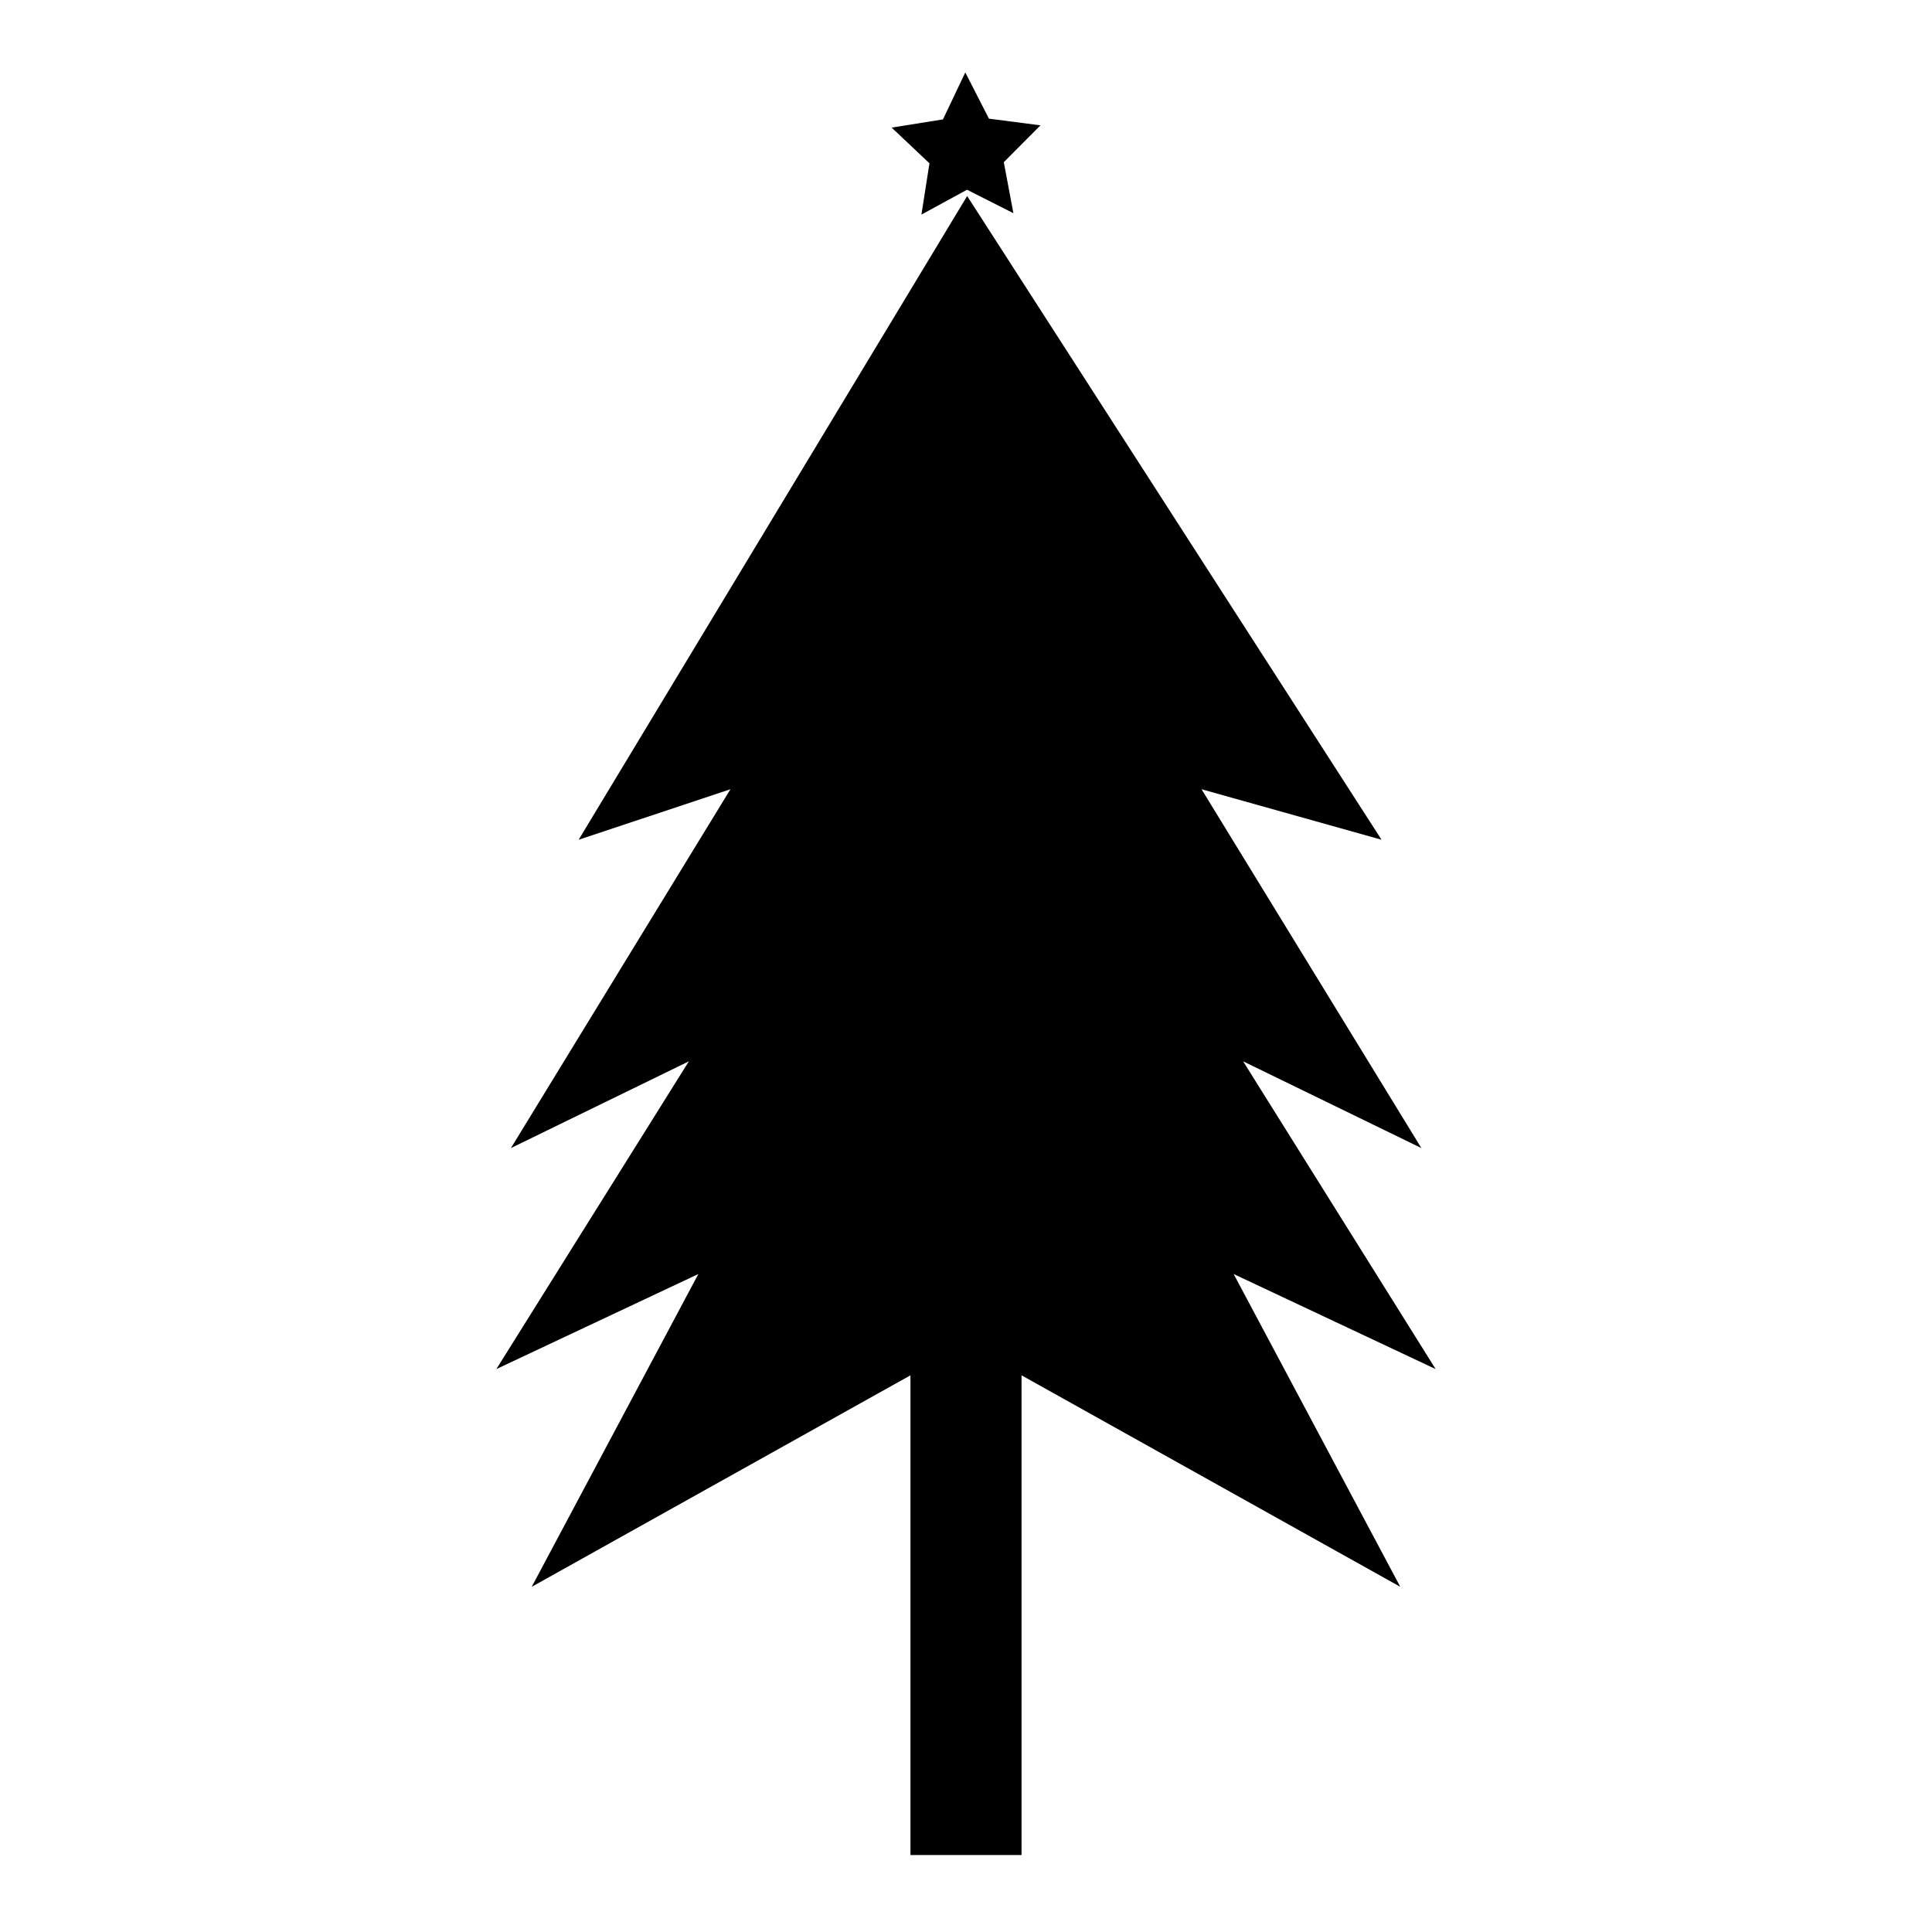 <?xml version="1.0" encoding="UTF-8"?>
<!-- Uploaded to: SVG Repo, www.svgrepo.com, Generator: SVG Repo Mixer Tools -->
<svg fill="#000000" width="800px" height="800px" version="1.1" viewBox="144 144 512 512" xmlns="http://www.w3.org/2000/svg">
 <g>
  <path d="m470.93 481.63 44.16 82.891-100.37-56.047v127.13h-29.441v-127.13l-100.37 56.047 44.16-82.891-53.527 25.188 51.008-81.551-47.152 22.984 58.176-95.094-40.227 13.383 102.96-170.59 109.82 170.59-47.707-13.383 58.254 95.094-47.23-22.984 51.012 81.551z"/>
  <path d="m412.56 200.5-12.289-6.219-12.082 6.59 2.125-13.594-10.016-9.461 13.598-2.176 5.918-12.445 6.266 12.25 13.66 1.77-9.723 9.762z"/>
 </g>
</svg>